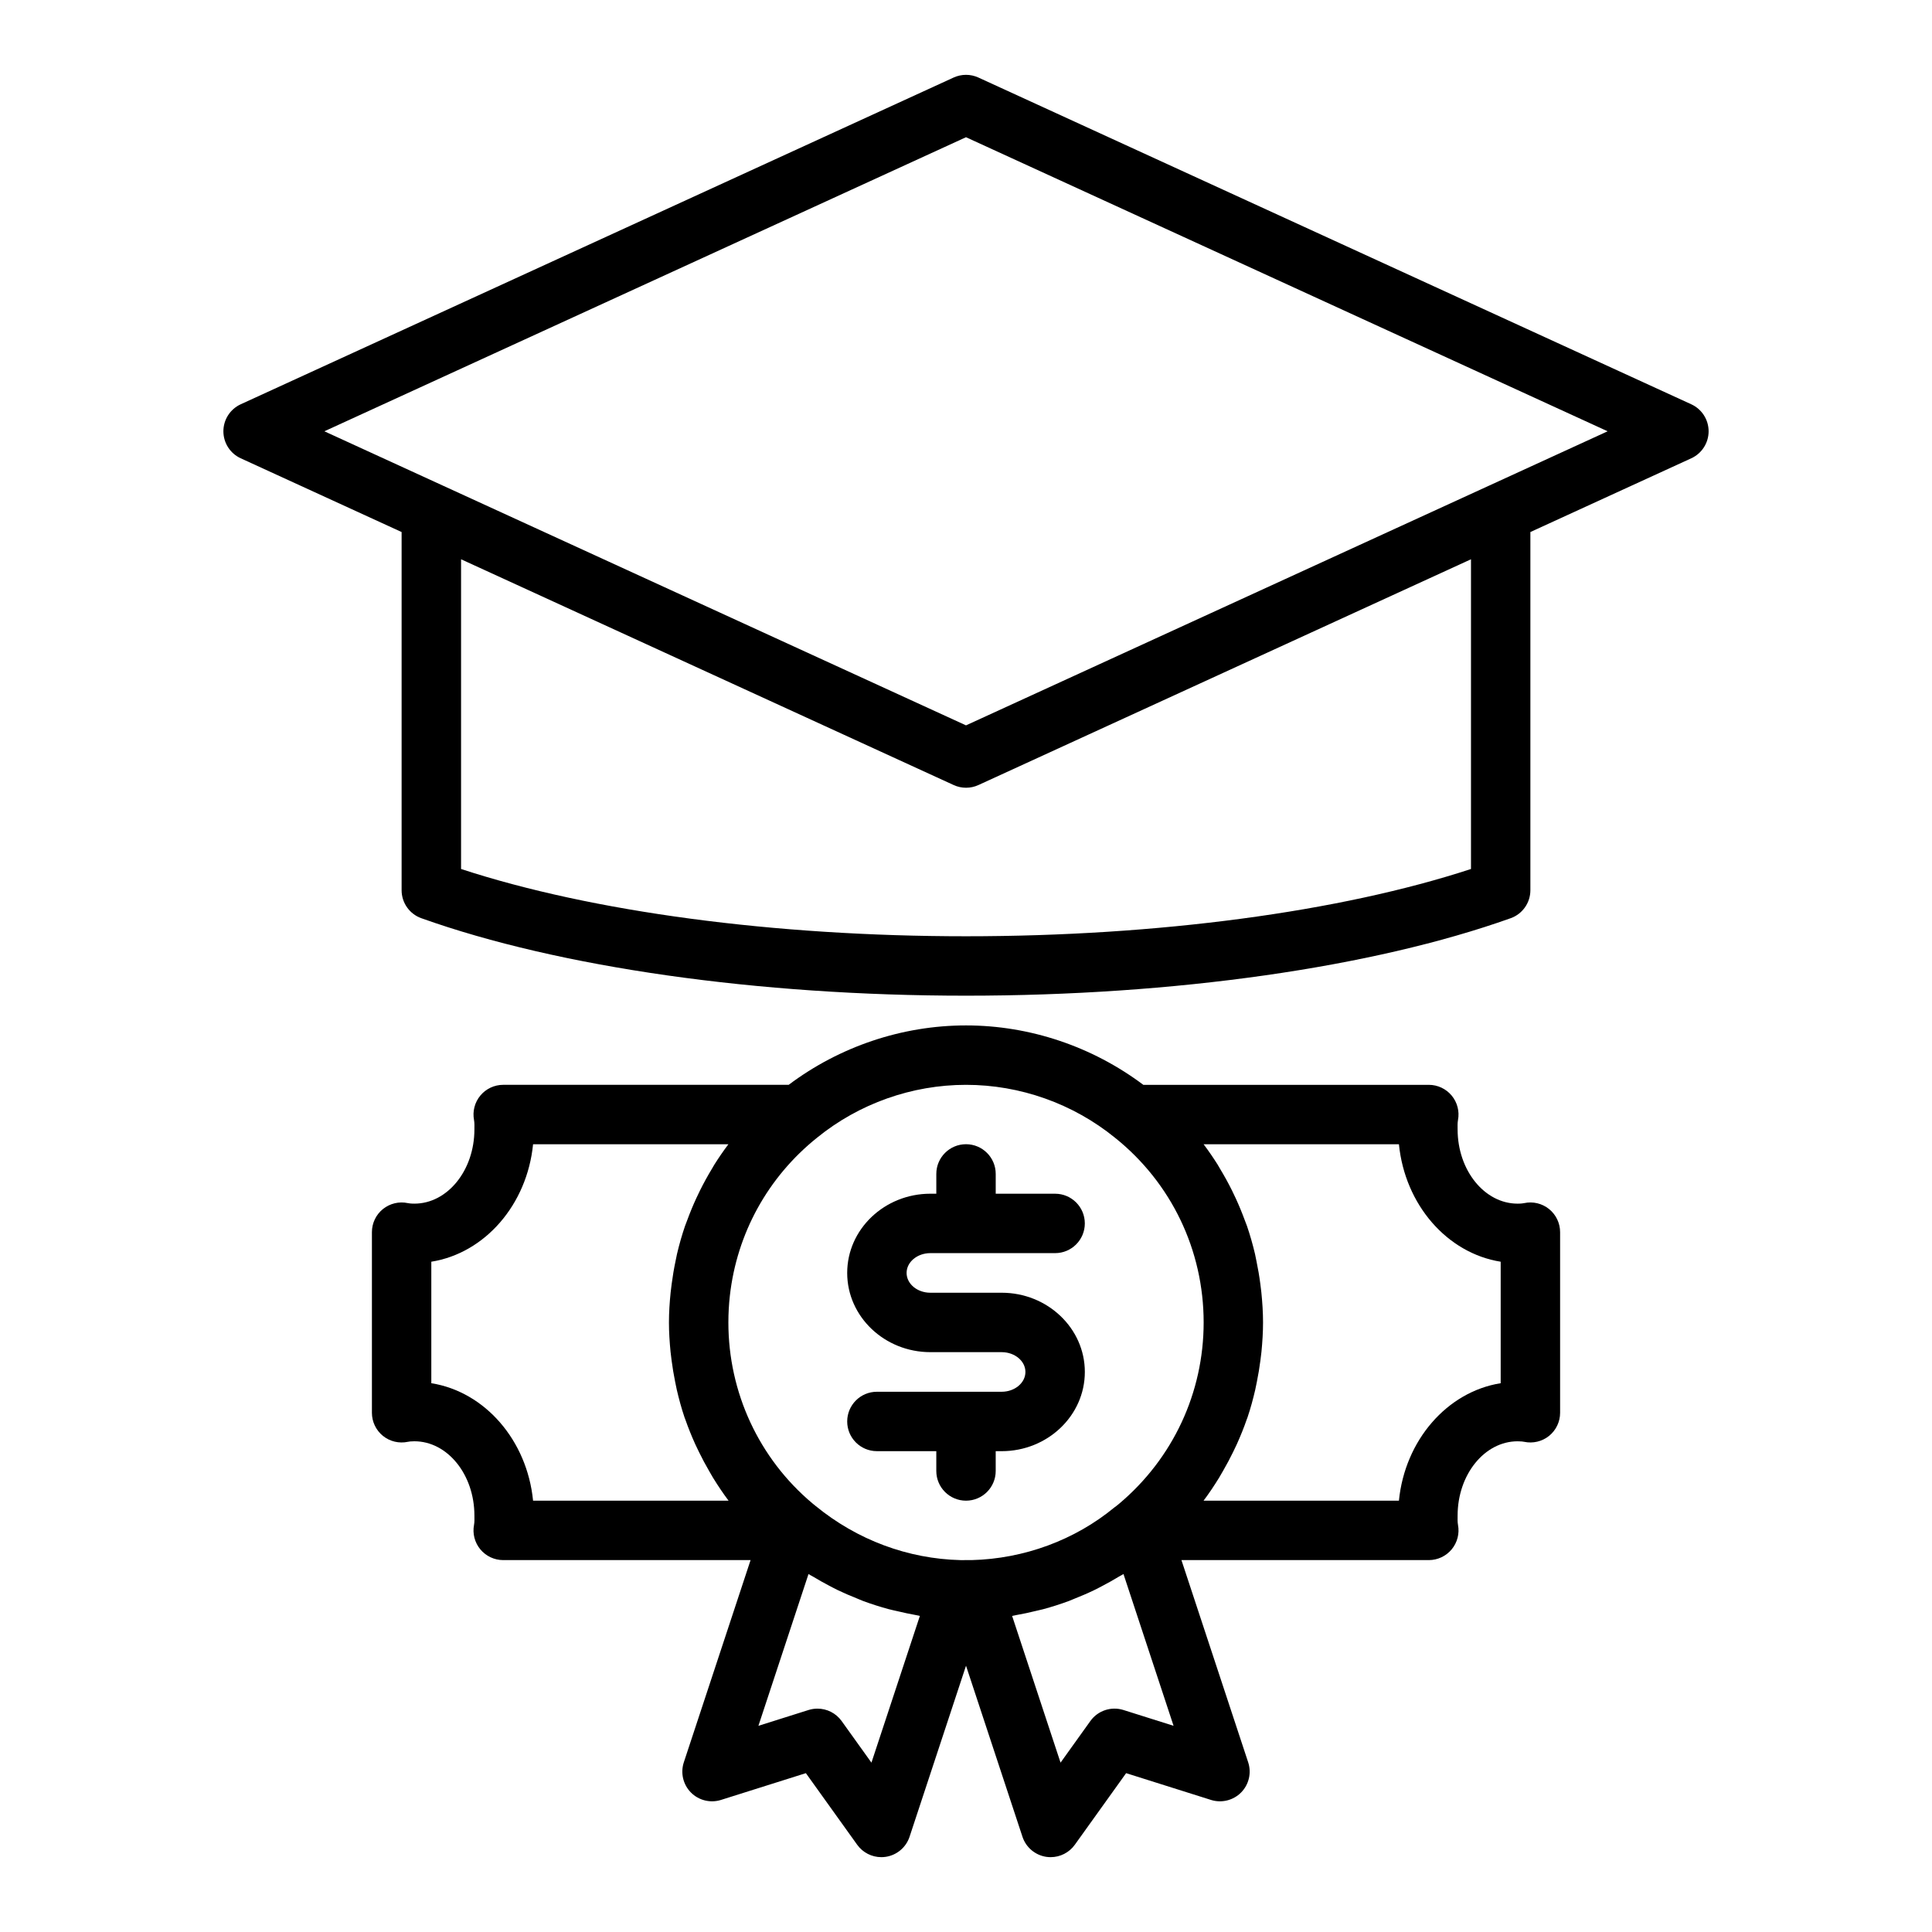 <?xml version="1.0" encoding="UTF-8"?>
<!-- Uploaded to: ICON Repo, www.svgrepo.com, Generator: ICON Repo Mixer Tools -->
<svg fill="#000000" width="800px" height="800px" version="1.1" viewBox="144 144 512 512" xmlns="http://www.w3.org/2000/svg">
 <g>
  <path d="m547.91 462.84c-0.238 0.055-0.781 0.141-1.727 0.141-8.77 0-15.902-8.828-15.902-19.68 0-0.84-0.051-1.684 0.102-2.477 0.438-2.301-0.176-4.68-1.672-6.484-1.496-1.805-3.719-2.848-6.062-2.848h-75.656c-13.508-10.137-30.055-15.746-46.988-15.746-16.953 0-33.516 5.617-46.996 15.742h-75.652c-2.344 0-4.566 1.047-6.062 2.848-1.496 1.805-2.109 4.184-1.672 6.484 0.148 0.793 0.102 1.633 0.102 2.477 0 10.852-7.133 19.68-15.902 19.68-0.945 0-1.488-0.086-1.727-0.137-2.324-0.504-4.75 0.078-6.606 1.566-1.852 1.496-2.926 3.75-2.926 6.129v47.863c0 2.379 1.078 4.633 2.93 6.129 1.844 1.492 4.273 2.059 6.606 1.566 0.234-0.055 0.777-0.141 1.723-0.141 8.77 0 15.902 8.828 15.902 19.68 0 0.84 0.051 1.684-0.102 2.477-0.438 2.301 0.176 4.68 1.672 6.484 1.496 1.805 3.719 2.848 6.062 2.848h65.555l-17.688 53.582c-0.926 2.805-0.203 5.894 1.871 8 2.078 2.106 5.164 2.859 7.973 1.977l22.5-7.098 13.598 18.977c1.492 2.082 3.887 3.285 6.402 3.285 0.391 0 0.793-0.031 1.188-0.09 2.93-0.449 5.359-2.504 6.289-5.316l14.961-45.328 14.961 45.332c0.93 2.812 3.359 4.867 6.289 5.316 0.395 0.055 0.793 0.086 1.184 0.086 2.516 0 4.91-1.207 6.398-3.285l13.598-18.977 22.5 7.098c2.801 0.883 5.891 0.129 7.973-1.977 2.074-2.102 2.797-5.191 1.871-8l-17.684-53.582h65.555c2.344 0 4.566-1.047 6.062-2.848 1.496-1.805 2.109-4.184 1.672-6.484-0.148-0.789-0.102-1.633-0.102-2.473 0-10.852 7.133-19.68 15.902-19.68 0.945 0 1.488 0.086 1.727 0.137 2.324 0.496 4.754-0.078 6.606-1.566 1.852-1.496 2.926-3.75 2.926-6.129v-47.863c0-2.379-1.078-4.633-2.93-6.129-1.848-1.488-4.281-2.074-6.602-1.566zm-108.43-17.332c14.934 11.949 23.5 29.793 23.5 48.957 0 18.562-8.102 36.02-22.426 48.062l-0.602 0.492c-0.223 0.145-0.434 0.309-0.641 0.477-10.492 8.652-23.926 13.602-37.816 13.945l-2.957 0.004c-13.902-0.34-27.348-5.293-38.453-14.398l-0.836-0.68c-14.121-11.883-22.223-29.34-22.223-47.902 0-2.394 0.133-4.769 0.398-7.117 1.844-16.418 10.039-31.395 23.141-41.875 11.109-9.016 25.113-13.98 39.438-13.98 14.32 0 28.328 4.965 39.477 14.016zm-154.21 96.191c-1.59-16.031-12.777-28.871-26.969-31.137v-32.195c14.191-2.262 25.379-15.102 26.969-31.133h51.766c-1.328 1.758-2.57 3.574-3.742 5.43-0.199 0.316-0.367 0.648-0.559 0.965-1.168 1.914-2.242 3.875-3.238 5.879-0.34 0.68-0.66 1.367-0.98 2.055-0.883 1.91-1.684 3.856-2.406 5.832-0.18 0.492-0.391 0.973-0.559 1.469-0.836 2.438-1.543 4.926-2.137 7.449-0.148 0.621-0.254 1.254-0.387 1.879-0.422 2.004-0.762 4.023-1.027 6.07-0.098 0.746-0.195 1.484-0.273 2.234-0.27 2.641-0.449 5.289-0.449 7.969 0 2.609 0.172 5.191 0.422 7.762 0.074 0.754 0.18 1.496 0.273 2.242 0.246 1.914 0.559 3.812 0.941 5.691 0.145 0.707 0.273 1.418 0.438 2.121 0.578 2.484 1.242 4.938 2.055 7.344 0.07 0.203 0.16 0.398 0.23 0.602 0.766 2.207 1.648 4.367 2.609 6.496 0.309 0.68 0.637 1.352 0.965 2.023 0.848 1.742 1.762 3.449 2.738 5.129 0.34 0.582 0.66 1.172 1.016 1.75 1.285 2.074 2.637 4.113 4.117 6.074zm89.672 69.418-7.902-11.027c-1.508-2.102-3.91-3.285-6.402-3.285-0.789 0-1.586 0.121-2.367 0.363l-13.285 4.191 13.273-40.219c0.422 0.27 0.883 0.477 1.309 0.738 1.359 0.824 2.746 1.602 4.156 2.34 0.77 0.402 1.531 0.812 2.312 1.188 1.598 0.77 3.231 1.465 4.879 2.121 0.617 0.246 1.215 0.527 1.84 0.762 2.199 0.812 4.441 1.527 6.719 2.144 0.832 0.227 1.68 0.387 2.519 0.586 1.516 0.359 3.039 0.695 4.582 0.965 0.402 0.07 0.793 0.188 1.199 0.254zm66.785-13.949c-3.242-1.023-6.781 0.145-8.77 2.922l-7.902 11.027-12.832-38.879c0.34-0.055 0.668-0.152 1.008-0.211 1.805-0.309 3.594-0.699 5.367-1.133 0.598-0.148 1.203-0.262 1.797-0.422 2.352-0.633 4.668-1.371 6.945-2.219 0.457-0.172 0.895-0.383 1.352-0.559 1.805-0.711 3.582-1.473 5.324-2.316 0.738-0.355 1.453-0.742 2.18-1.121 1.449-0.758 2.871-1.555 4.266-2.402 0.418-0.254 0.863-0.457 1.273-0.719l13.273 40.219zm99.969-86.605c-14.191 2.266-25.375 15.105-26.969 31.137h-51.777c1.48-1.961 2.836-4.004 4.121-6.09 0.367-0.594 0.699-1.203 1.047-1.805 0.961-1.656 1.859-3.34 2.695-5.062 0.328-0.676 0.656-1.344 0.965-2.027 0.969-2.148 1.855-4.332 2.625-6.562 0.059-0.176 0.137-0.344 0.199-0.52 0.809-2.402 1.473-4.856 2.047-7.336 0.164-0.707 0.293-1.426 0.441-2.141 0.379-1.875 0.691-3.769 0.938-5.68 0.094-0.75 0.199-1.492 0.273-2.246 0.246-2.57 0.418-5.152 0.418-7.766 0-2.68-0.18-5.332-0.445-7.965-0.074-0.75-0.176-1.492-0.273-2.238-0.262-2.035-0.605-4.051-1.023-6.047-0.133-0.637-0.242-1.281-0.391-1.914-0.594-2.512-1.297-4.988-2.129-7.418-0.18-0.523-0.398-1.027-0.59-1.547-0.711-1.941-1.5-3.848-2.363-5.723-0.332-0.723-0.672-1.438-1.023-2.148-0.961-1.93-2-3.82-3.117-5.664-0.234-0.387-0.438-0.785-0.68-1.168-1.164-1.844-2.398-3.648-3.719-5.398h51.766c1.59 16.031 12.773 28.871 26.965 31.133z"/>
  <path d="m592.21 251.14-188.93-86.594c-2.082-0.953-4.473-0.953-6.559 0l-188.93 86.594c-2.797 1.285-4.59 4.078-4.59 7.156s1.797 5.875 4.594 7.156l42.637 19.543v94.926c0 3.328 2.09 6.297 5.227 7.414 36.566 13.047 89.18 20.531 144.34 20.531 55.16 0 107.77-7.484 144.34-20.531 3.137-1.117 5.227-4.086 5.227-7.414v-94.926l42.641-19.543c2.797-1.281 4.594-4.074 4.594-7.156 0-3.078-1.797-5.871-4.594-7.156zm-58.383 41.074v82.078c-34.664 11.359-83.004 17.828-133.82 17.828s-99.16-6.469-133.82-17.828v-82.078l130.55 59.832c1.039 0.477 2.156 0.715 3.277 0.715 1.117 0 2.238-0.238 3.277-0.715zm4.598-19.426h-0.004l-138.42 63.441-138.42-63.441h-0.004l-31.617-14.492 170.04-77.93 170.04 77.93z"/>
  <path d="m409.45 512.83h-33.062c-4.348 0-7.871 3.523-7.871 7.871s3.523 7.871 7.871 7.871h15.742v5.25c0 4.348 3.523 7.871 7.871 7.871s7.871-3.523 7.871-7.871v-5.246h1.574c12.16 0 22.047-9.418 22.047-20.996 0-11.574-9.887-20.992-22.043-20.992h-18.895c-3.473 0-6.297-2.352-6.297-5.246s2.824-5.25 6.297-5.25h33.062c4.348 0 7.871-3.523 7.871-7.871s-3.523-7.871-7.871-7.871h-15.742v-5.25c0-4.348-3.523-7.871-7.871-7.871s-7.871 3.523-7.871 7.871v5.246h-1.574c-12.156 0-22.043 9.418-22.043 20.996 0 11.574 9.887 20.992 22.039 20.992h18.895c3.473 0 6.297 2.352 6.297 5.246s-2.824 5.25-6.297 5.25z"/>
 </g>
</svg>